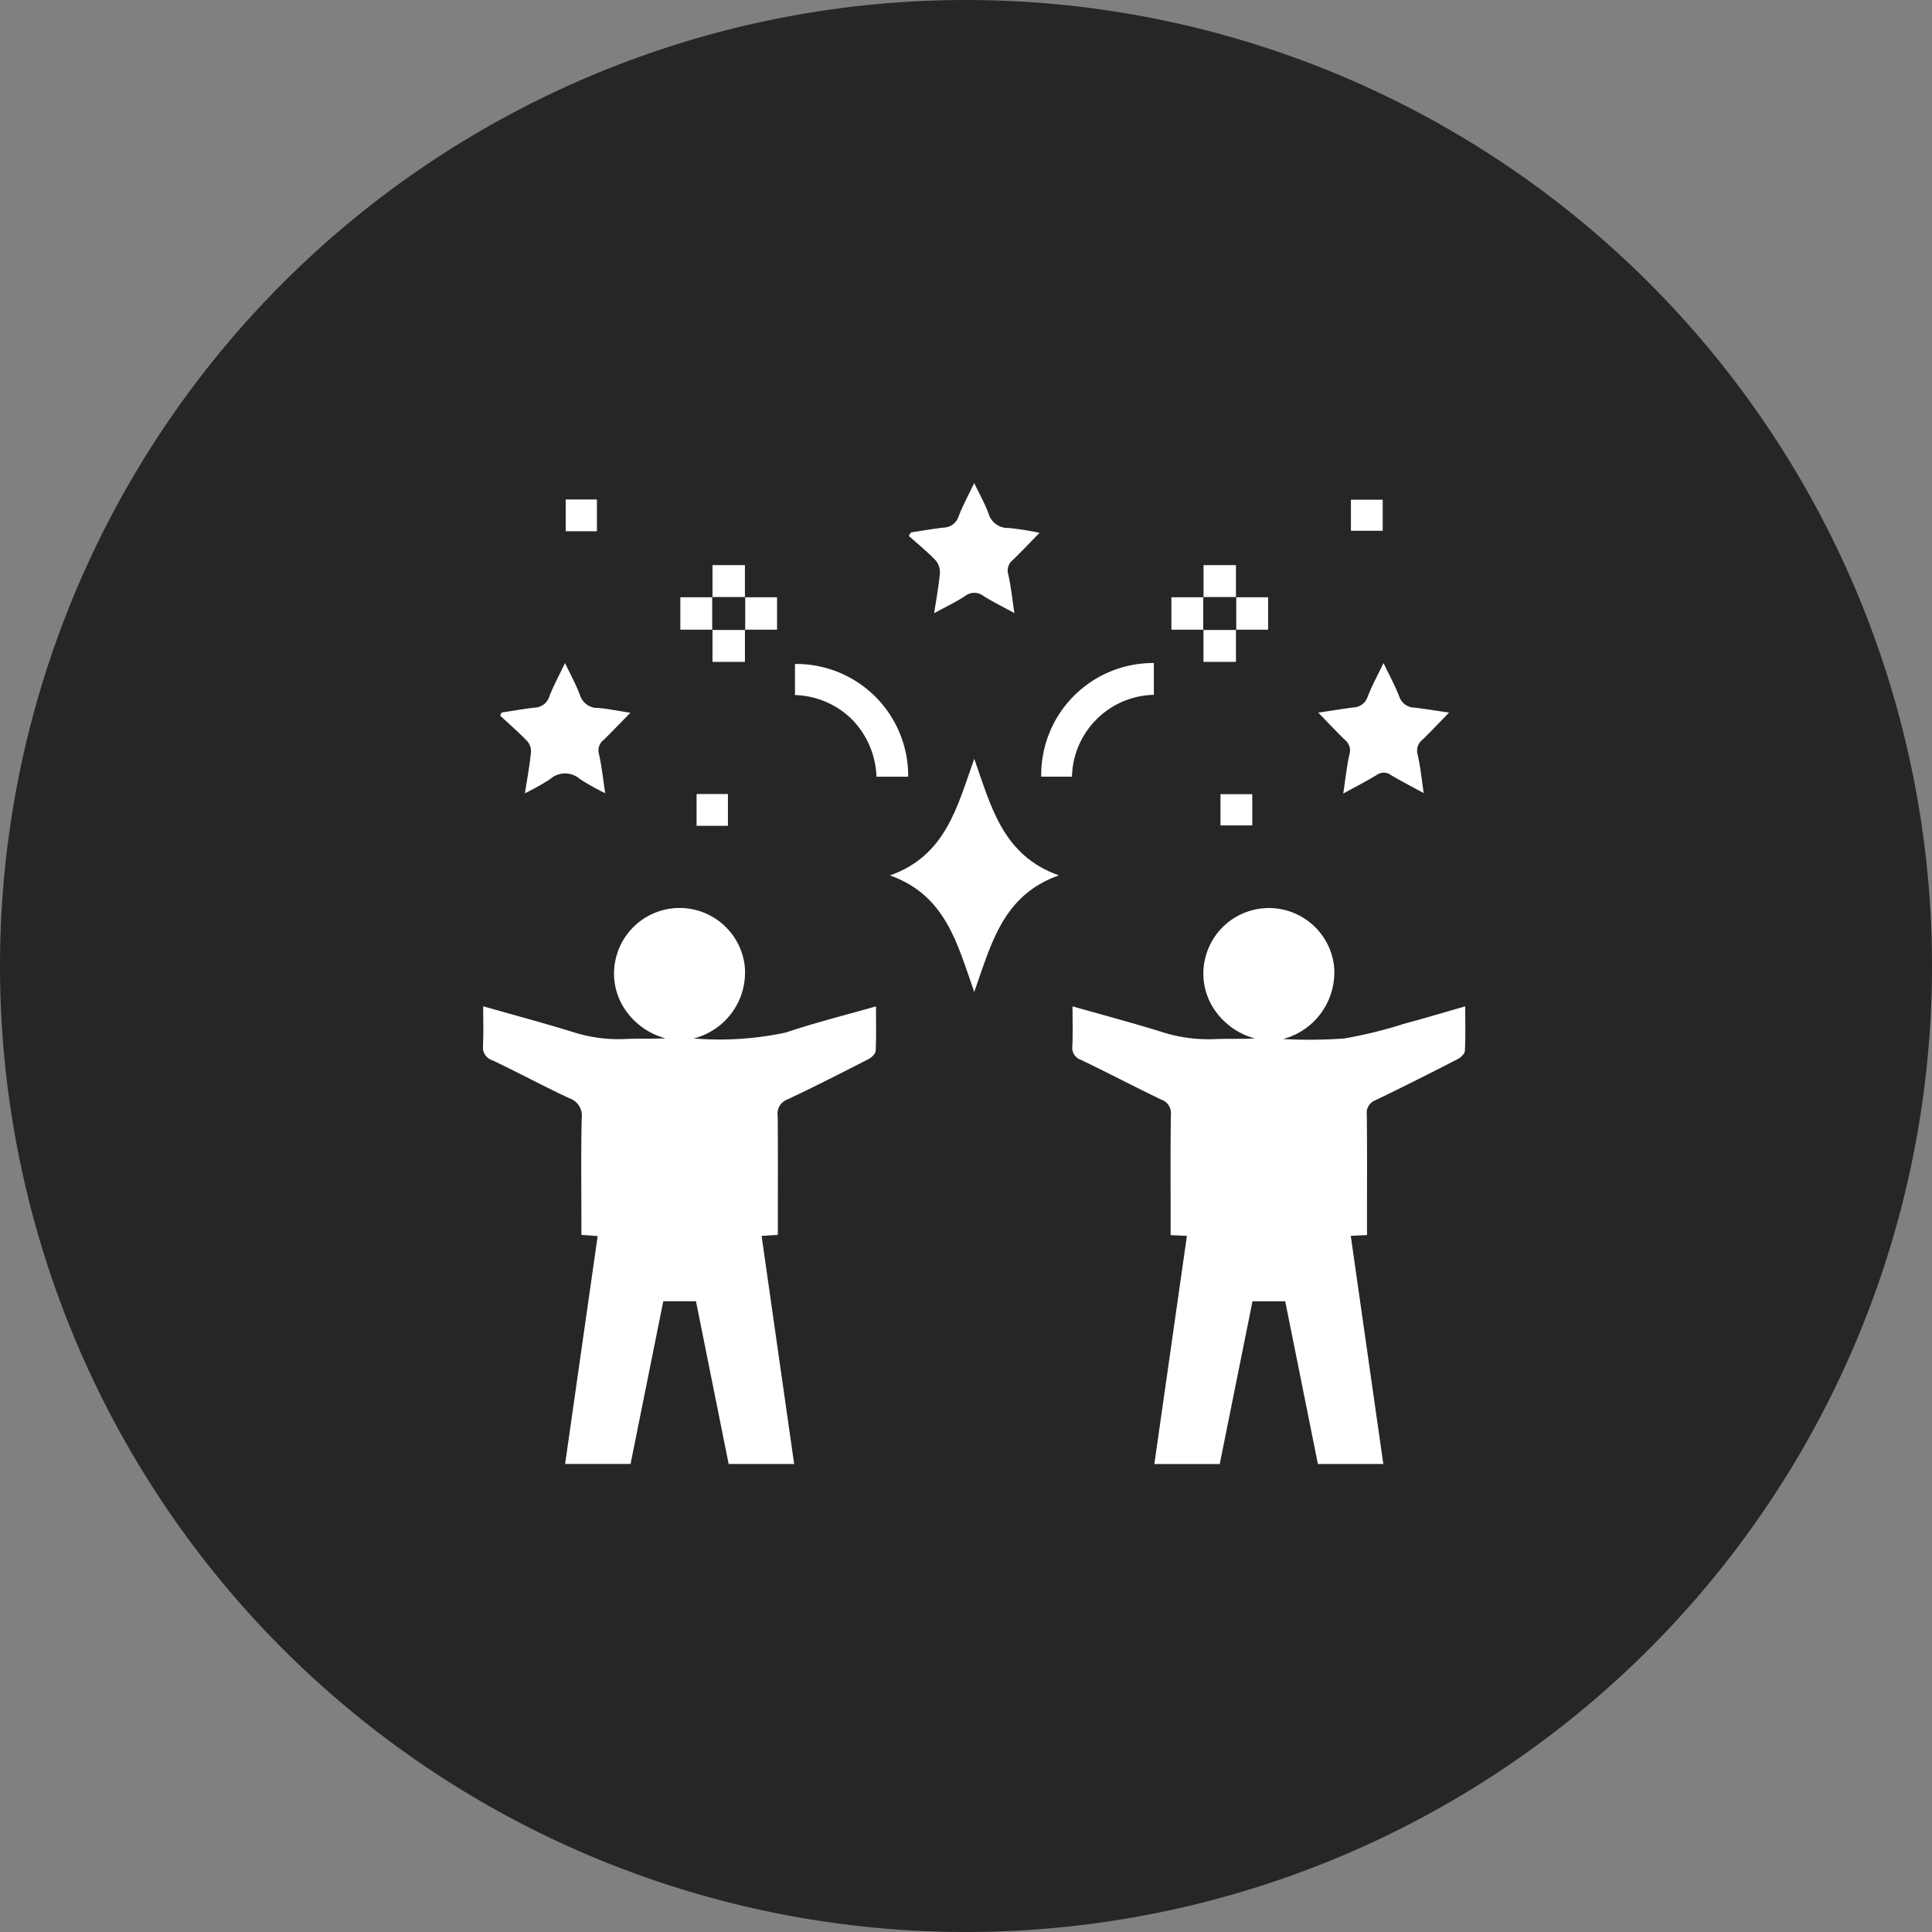 <svg xmlns="http://www.w3.org/2000/svg" xmlns:xlink="http://www.w3.org/1999/xlink" width="80" height="80" viewBox="0 0 80 80">
  <rect x="0" y="0" width="80" height="80" fill="#808080" stroke="none"/>
  <defs>
    <clipPath id="clip-path">
      <rect id="Rectangle_139164" data-name="Rectangle 139164" width="40.676" height="40.621" fill="#fff"/>
    </clipPath>
  </defs>
  <g id="Group_32715" data-name="Group 32715" transform="translate(-2001 -117)">
    <path id="Path_85129" data-name="Path 85129" d="M40,0A40,40,0,1,1,0,40,40,40,0,0,1,40,0Z" transform="translate(2001 117)" fill="#272627"/>
    <g id="Group_32714" data-name="Group 32714" transform="translate(2021 137)">
      <g id="Group_32713" data-name="Group 32713" clip-path="url(#clip-path)">
        <path id="Path_85249" data-name="Path 85249" d="M8.732,109.127a13.114,13.114,0,0,0,3.811-.247c1.21-.409,2.454-.718,3.73-1.083,0,.639.016,1.242-.014,1.843-.006.12-.167.275-.295.34-1.114.571-2.229,1.142-3.362,1.674a.618.618,0,0,0-.4.675c.016,1.482.007,2.964.007,4.446v.484l-.673.044,1.348,9.443H10.172l-1.353-6.738H7.465l-1.355,6.737H3.4l1.348-9.437-.673-.047v-.445c0-1.468-.022-2.937.013-4.4a.756.756,0,0,0-.522-.817c-1.069-.5-2.111-1.065-3.179-1.569A.575.575,0,0,1,0,109.383c.027-.516.007-1.035.007-1.589,1.262.359,2.485.687,3.693,1.058a6.123,6.123,0,0,0,2.117.3c.577-.028,1.155-.006,1.743-.03a2.935,2.935,0,0,1-1.718-1.254,2.67,2.67,0,0,1-.328-2.111,2.714,2.714,0,0,1,5.324.374,2.815,2.815,0,0,1-2.109,2.993" transform="translate(0 -86.126)" fill="#fff"/>
        <path id="Path_85250" data-name="Path 85250" d="M156.007,117.267l-.674.033,1.348,9.446h-2.709l-1.353-6.736h-1.355l-1.356,6.738H147.2l1.348-9.447-.673-.032v-.449c0-1.51-.012-3.021.009-4.531a.591.591,0,0,0-.4-.632c-1.117-.535-2.212-1.113-3.329-1.647a.527.527,0,0,1-.349-.58c.021-.532.006-1.065.006-1.633,1.261.358,2.484.683,3.691,1.058a6.27,6.27,0,0,0,2.159.3c.563-.025,1.127,0,1.7-.03a2.936,2.936,0,0,1-1.715-1.253,2.67,2.67,0,0,1-.33-2.111,2.714,2.714,0,0,1,5.324.371,2.854,2.854,0,0,1-2.11,3.018,20.272,20.272,0,0,0,2.532-.023,18.757,18.757,0,0,0,2.49-.612c.827-.223,1.649-.468,2.52-.717,0,.637.016,1.239-.014,1.839-.006.121-.166.276-.293.342-1.127.578-2.256,1.15-3.4,1.7a.563.563,0,0,0-.368.61c.016,1.5.007,2.992.007,4.489Z" transform="translate(-119.401 -86.126)" fill="#fff"/>
        <path id="Path_85251" data-name="Path 85251" d="M106.288,72.122c-2.329.823-2.8,2.845-3.505,4.828-.7-1.985-1.176-4.006-3.492-4.826,2.308-.811,2.785-2.839,3.493-4.83.7,1.985,1.178,4,3.5,4.828" transform="translate(-82.442 -55.875)" fill="#fff"/>
        <path id="Path_85252" data-name="Path 85252" d="M108.284,5.385c-.469-.256-.881-.461-1.27-.7a.616.616,0,0,0-.76-.012c-.383.254-.8.451-1.291.718.091-.6.19-1.117.236-1.638a.767.767,0,0,0-.166-.541c-.348-.364-.742-.684-1.118-1.021L104,2.047c.449-.069.9-.148,1.347-.2a.666.666,0,0,0,.626-.457c.169-.445.4-.866.648-1.386.22.457.439.84.59,1.249a.831.831,0,0,0,.836.609,12.452,12.452,0,0,1,1.283.2c-.406.414-.749.777-1.108,1.125a.551.551,0,0,0-.192.589c.114.5.166,1.02.256,1.614" transform="translate(-86.282)" fill="#fff"/>
        <path id="Path_85253" data-name="Path 85253" d="M9.565,45.96c-.407.415-.751.778-1.109,1.126a.551.551,0,0,0-.195.588c.114.5.166,1.02.258,1.62a9.525,9.525,0,0,1-1.044-.584.935.935,0,0,0-1.245.008,10.447,10.447,0,0,1-1.036.581c.1-.616.193-1.145.25-1.679a.658.658,0,0,0-.144-.471c-.359-.374-.753-.715-1.133-1.069l.064-.126c.448-.069.9-.149,1.345-.2a.665.665,0,0,0,.627-.455c.169-.445.4-.866.652-1.394.231.487.463.9.619,1.33a.758.758,0,0,0,.759.529c.414.036.823.123,1.331.2" transform="translate(-3.459 -36.45)" fill="#fff"/>
        <path id="Path_85254" data-name="Path 85254" d="M204.854,49.311c.091-.6.143-1.117.256-1.62a.555.555,0,0,0-.19-.591c-.359-.348-.7-.713-1.1-1.126.541-.082.993-.157,1.448-.216a.641.641,0,0,0,.593-.439c.175-.453.41-.883.658-1.4.245.512.481.939.654,1.39a.665.665,0,0,0,.627.456c.444.052.885.126,1.434.206-.405.414-.745.778-1.1,1.121a.579.579,0,0,0-.2.626c.115.489.161.994.25,1.587-.5-.273-.941-.5-1.367-.753a.489.489,0,0,0-.574,0c-.428.258-.874.487-1.383.766" transform="translate(-169.231 -36.464)" fill="#fff"/>
        <path id="Path_85255" data-name="Path 85255" d="M80.819,48.763H79.506a3.57,3.57,0,0,0-1-2.359,3.492,3.492,0,0,0-2.375-1.023V44.094a4.633,4.633,0,0,1,4.688,4.669" transform="translate(-63.213 -36.6)" fill="#fff"/>
        <path id="Path_85256" data-name="Path 85256" d="M140.8,43.929v1.316a3.471,3.471,0,0,0-3.39,3.39h-1.273a4.632,4.632,0,0,1,4.663-4.706" transform="translate(-113.022 -36.474)" fill="#fff"/>
        <rect id="Rectangle_139160" data-name="Rectangle 139160" width="1.293" height="1.316" transform="translate(3.424 0.682)" fill="#fff"/>
        <rect id="Rectangle_139161" data-name="Rectangle 139161" width="1.316" height="1.286" transform="translate(35.939 0.692)" fill="#fff"/>
        <path id="Path_85257" data-name="Path 85257" d="M55.944,21.372V20.041h1.342v1.331l.013-.012H55.931Z" transform="translate(-46.441 -16.64)" fill="#fff"/>
        <path id="Path_85258" data-name="Path 85258" d="M175.769,21.372V20.041h1.342v1.331l.013-.012h-1.367Z" transform="translate(-145.933 -16.64)" fill="#fff"/>
        <path id="Path_85259" data-name="Path 85259" d="M49.491,29.166H48.16V27.824h1.332l-.013-.012v1.367Z" transform="translate(-39.988 -23.093)" fill="#fff"/>
        <path id="Path_85260" data-name="Path 85260" d="M63.914,27.824h1.331v1.343h-1.33l.012.013V27.812Z" transform="translate(-53.069 -23.093)" fill="#fff"/>
        <path id="Path_85261" data-name="Path 85261" d="M169.316,29.166h-1.331V27.824h1.332l-.013-.012v1.367Z" transform="translate(-139.48 -23.093)" fill="#fff"/>
        <path id="Path_85262" data-name="Path 85262" d="M183.739,27.824h1.331v1.343h-1.33l.012.013V27.812Z" transform="translate(-152.561 -23.093)" fill="#fff"/>
        <path id="Path_85263" data-name="Path 85263" d="M57.287,35.794v1.332H55.944V35.794l-.012.013H57.3Z" transform="translate(-46.441 -29.72)" fill="#fff"/>
        <path id="Path_85264" data-name="Path 85264" d="M177.112,35.794v1.332h-1.344V35.794l-.012.013h1.367Z" transform="translate(-145.934 -29.72)" fill="#fff"/>
        <rect id="Rectangle_139162" data-name="Rectangle 139162" width="1.298" height="1.316" transform="translate(8.844 12.879)" fill="#fff"/>
        <rect id="Rectangle_139163" data-name="Rectangle 139163" width="1.316" height="1.294" transform="translate(30.538 12.885)" fill="#fff"/>
      </g>
    </g>
  </g>
</svg>
